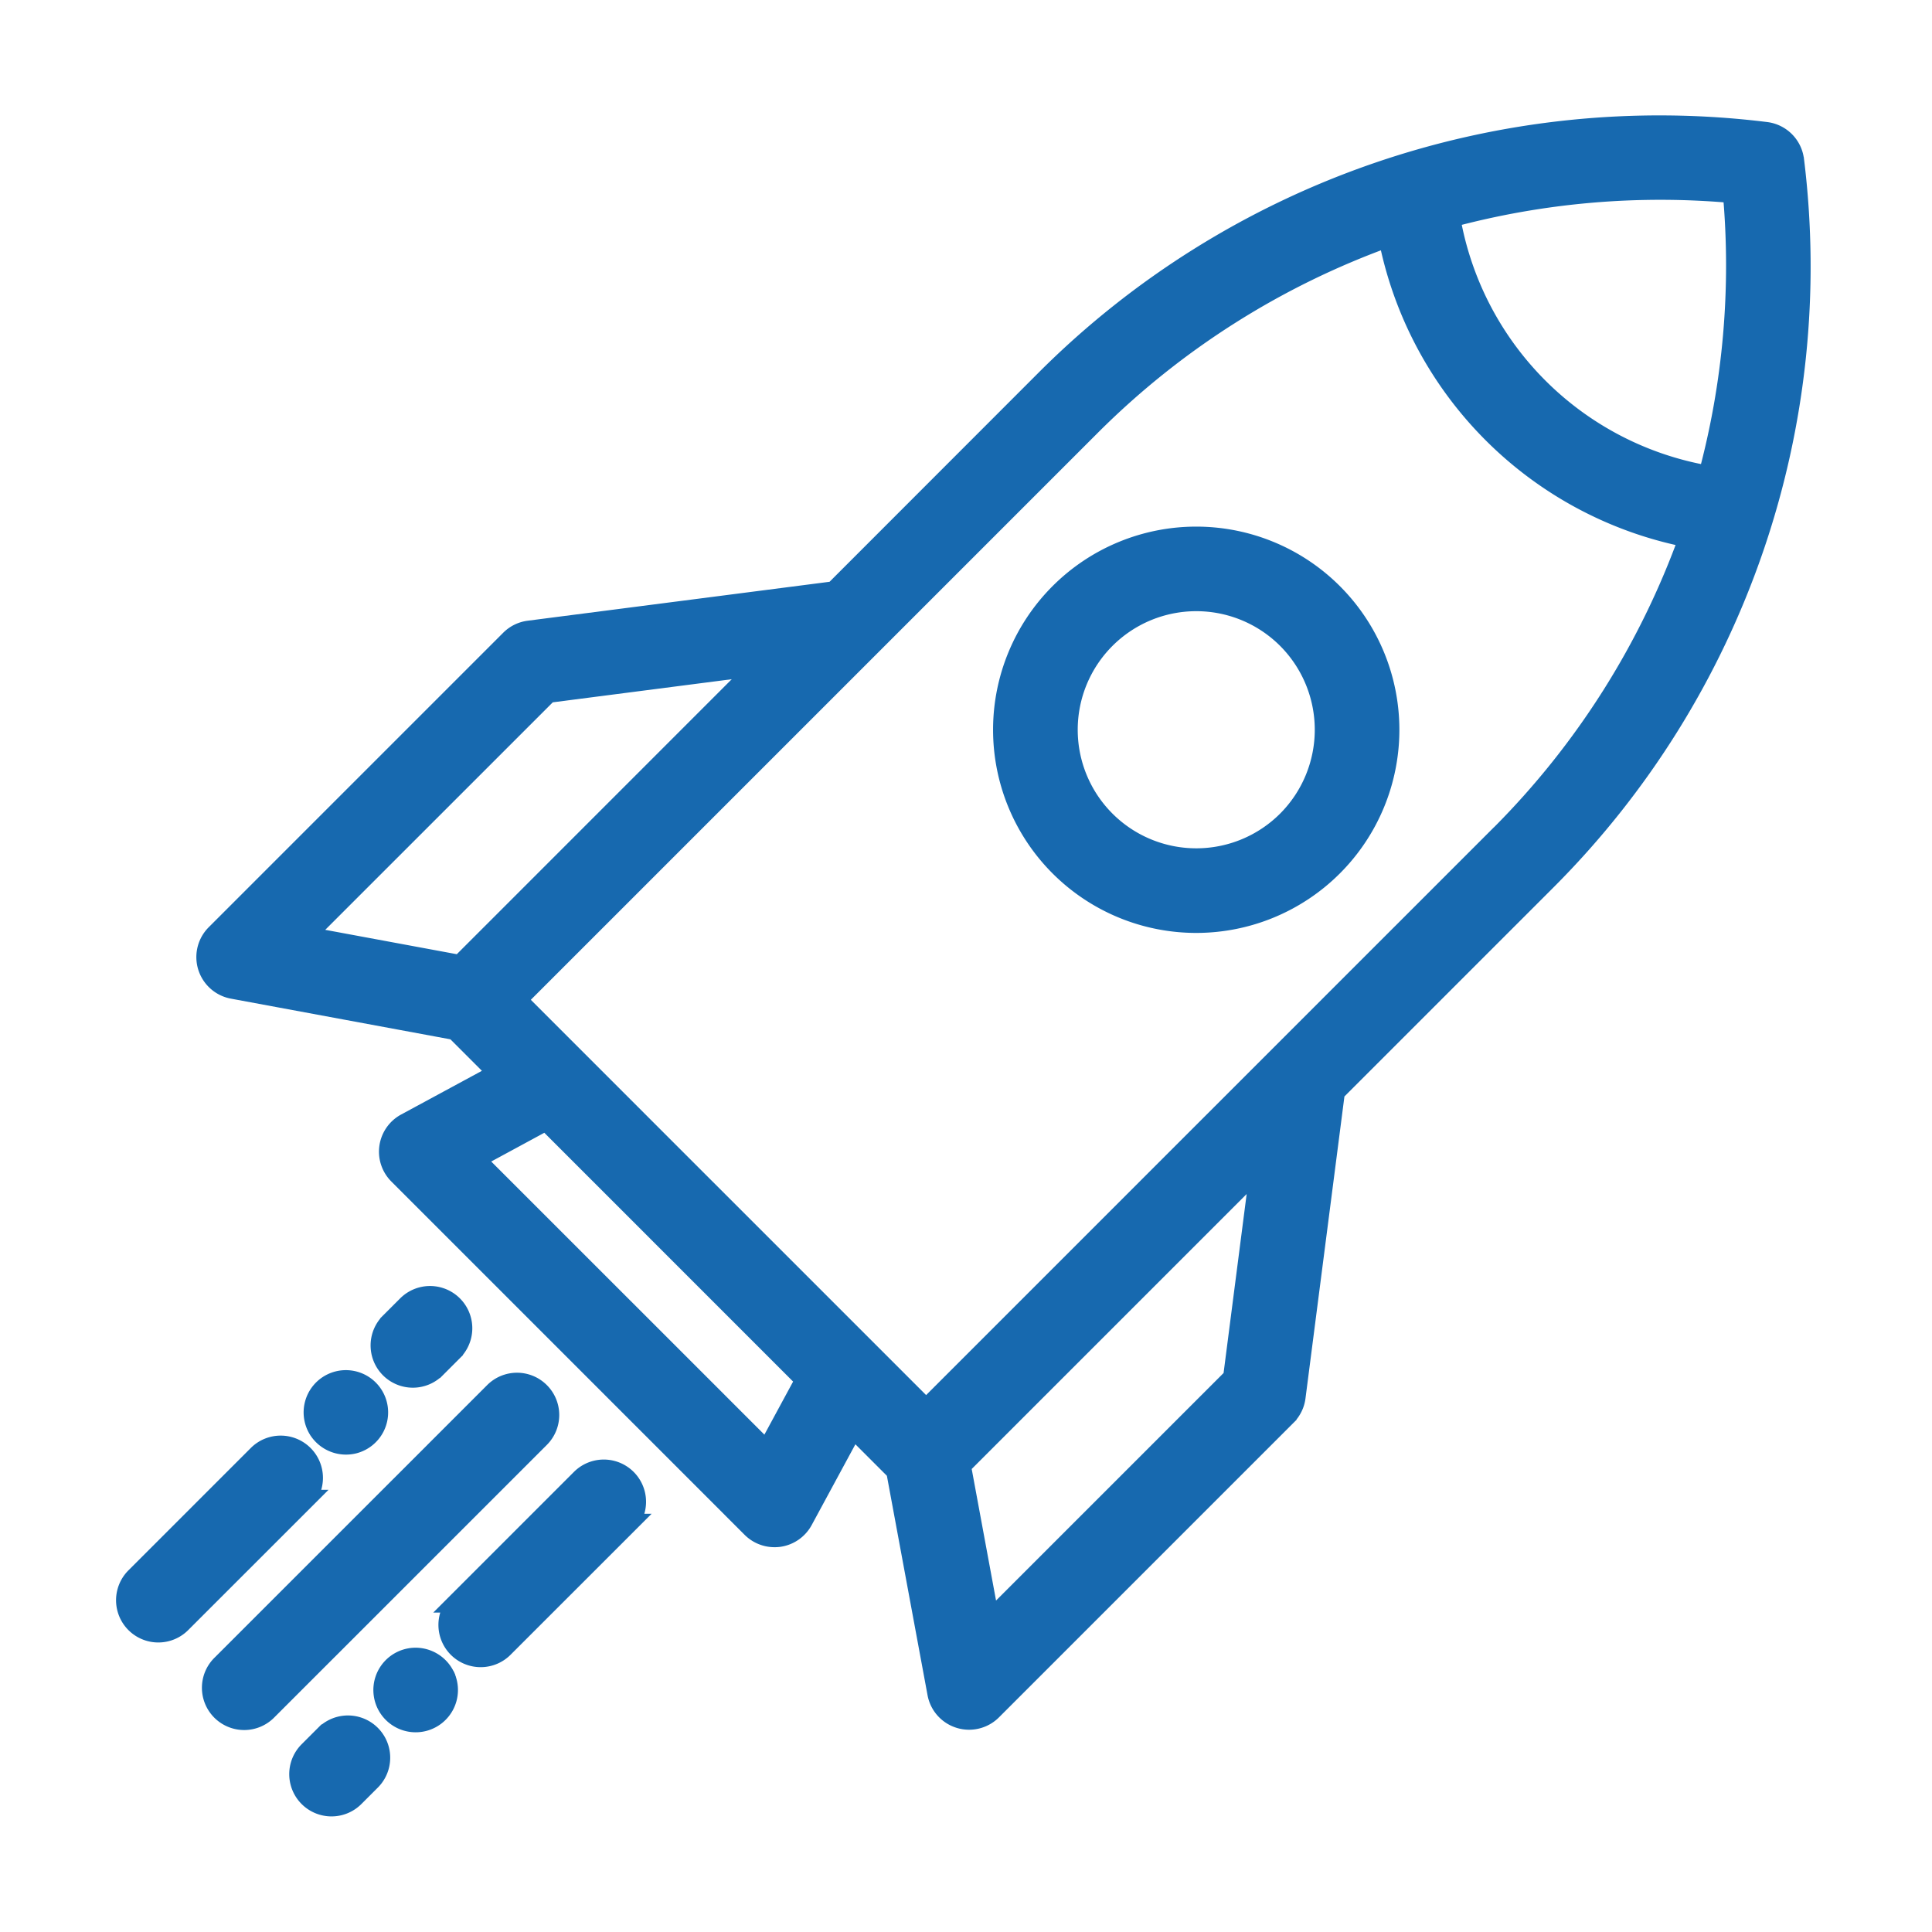 <svg xmlns="http://www.w3.org/2000/svg" width="46" height="46" viewBox="0 0 46 46">
  <g id="roket-icon" transform="translate(459 -5138)">
    <g id="roket-icon-2" data-name="roket-icon" transform="translate(-634.482 4962.589)">
      <g id="Group_31" data-name="Group 31">
        <g id="Group_30" data-name="Group 30">
          <path id="Path_94" data-name="Path 94" d="M218.185,179.222a.756.756,0,0,0-.658-.657,20.65,20.65,0,0,0-17.138,5.893L195.35,189.5l-7.272.938a.754.754,0,0,0-.438.215l-7.012,7.012a.756.756,0,0,0,.4,1.278l5.3.982,1.042,1.042-2.218,1.2a.755.755,0,0,0-.174,1.2l8.41,8.411a.756.756,0,0,0,.535.221.81.81,0,0,0,.109-.007.759.759,0,0,0,.556-.389l1.2-2.218,1.042,1.042.982,5.3a.755.755,0,0,0,.519.584.747.747,0,0,0,.224.034.755.755,0,0,0,.535-.221l7.012-7.012a.754.754,0,0,0,.215-.438l.938-7.273,5.038-5.038a20.654,20.654,0,0,0,5.893-17.139ZM186.442,198.4l-3.729-.691,5.814-5.813,5.073-.655Zm7.3,11.583-6.978-6.977,1.723-.933,6.187,6.188Zm11.11-1.765-5.814,5.814-.69-3.729,7.158-7.158Zm6.374-12.931-13.694,13.694-9.765-9.765,13.694-13.694a19.246,19.246,0,0,1,7.085-4.485,9.045,9.045,0,0,0,7.165,7.165A19.254,19.254,0,0,1,211.223,195.292Zm4.94-8.538a7.54,7.54,0,0,1-6.168-6.167,19.275,19.275,0,0,1,6.753-.585A19.29,19.29,0,0,1,216.163,186.754Z" fill="#1769af" stroke="#1769af" stroke-width="0.5"/>
          <path id="Path_95" data-name="Path 95" d="M200.72,189.543a4.587,4.587,0,0,0,6.487,6.487h0a4.587,4.587,0,0,0-6.487-6.487Zm5.417,5.417a3.073,3.073,0,1,1,0-4.348A3.078,3.078,0,0,1,206.137,194.96Z" fill="#1769af" stroke="#1769af" stroke-width="0.5"/>
          <path id="Path_96" data-name="Path 96" d="M188.326,208.567a.754.754,0,0,0-1.069,0l-6.487,6.486a.756.756,0,1,0,1.069,1.069l6.487-6.486A.756.756,0,0,0,188.326,208.567Z" fill="#1769af" stroke="#1769af" stroke-width="0.5"/>
          <path id="Path_97" data-name="Path 97" d="M189.323,210.634l-2.922,2.922a.756.756,0,1,0,1.069,1.069l2.923-2.922a.756.756,0,1,0-1.07-1.069Z" fill="#1769af" stroke="#1769af" stroke-width="0.5"/>
          <path id="Path_98" data-name="Path 98" d="M185.378,214.892a.757.757,0,1,0,.7.467A.763.763,0,0,0,185.378,214.892Z" fill="#1769af" stroke="#1769af" stroke-width="0.5"/>
          <path id="Path_99" data-name="Path 99" d="M186.076,215.359c.019.046-.018-.045,0,0Z" fill="#1769af" stroke="#1769af" stroke-width="0.5"/>
          <path id="Path_100" data-name="Path 100" d="M183.24,216.718l-.4.4a.756.756,0,1,0,1.07,1.069l.4-.4a.756.756,0,0,0-1.069-1.069Z" fill="#1769af" stroke="#1769af" stroke-width="0.5"/>
          <path id="Path_101" data-name="Path 101" d="M182.7,210.064a.756.756,0,0,0-1.07,0l-2.922,2.922a.756.756,0,0,0,1.069,1.069l2.923-2.922A.756.756,0,0,0,182.7,210.064Z" fill="#1769af" stroke="#1769af" stroke-width="0.5"/>
          <path id="Path_102" data-name="Path 102" d="M183.9,209.773a.756.756,0,1,0-.813-.316c-.007-.009-.011-.015,0,0l0,0A.763.763,0,0,0,183.9,209.773Z" fill="#1769af" stroke="#1769af" stroke-width="0.5"/>
          <path id="Path_103" data-name="Path 103" d="M185.856,207.971l.4-.4a.756.756,0,0,0-1.07-1.069l-.4.4a.756.756,0,1,0,1.069,1.069Z" fill="#1769af" stroke="#1769af" stroke-width="0.5"/>
        </g>
      </g>
    </g>
    <rect id="Rectangle_31" data-name="Rectangle 31" width="46" height="46" transform="translate(-459 5138)" fill="none"/>
  </g>
</svg>
